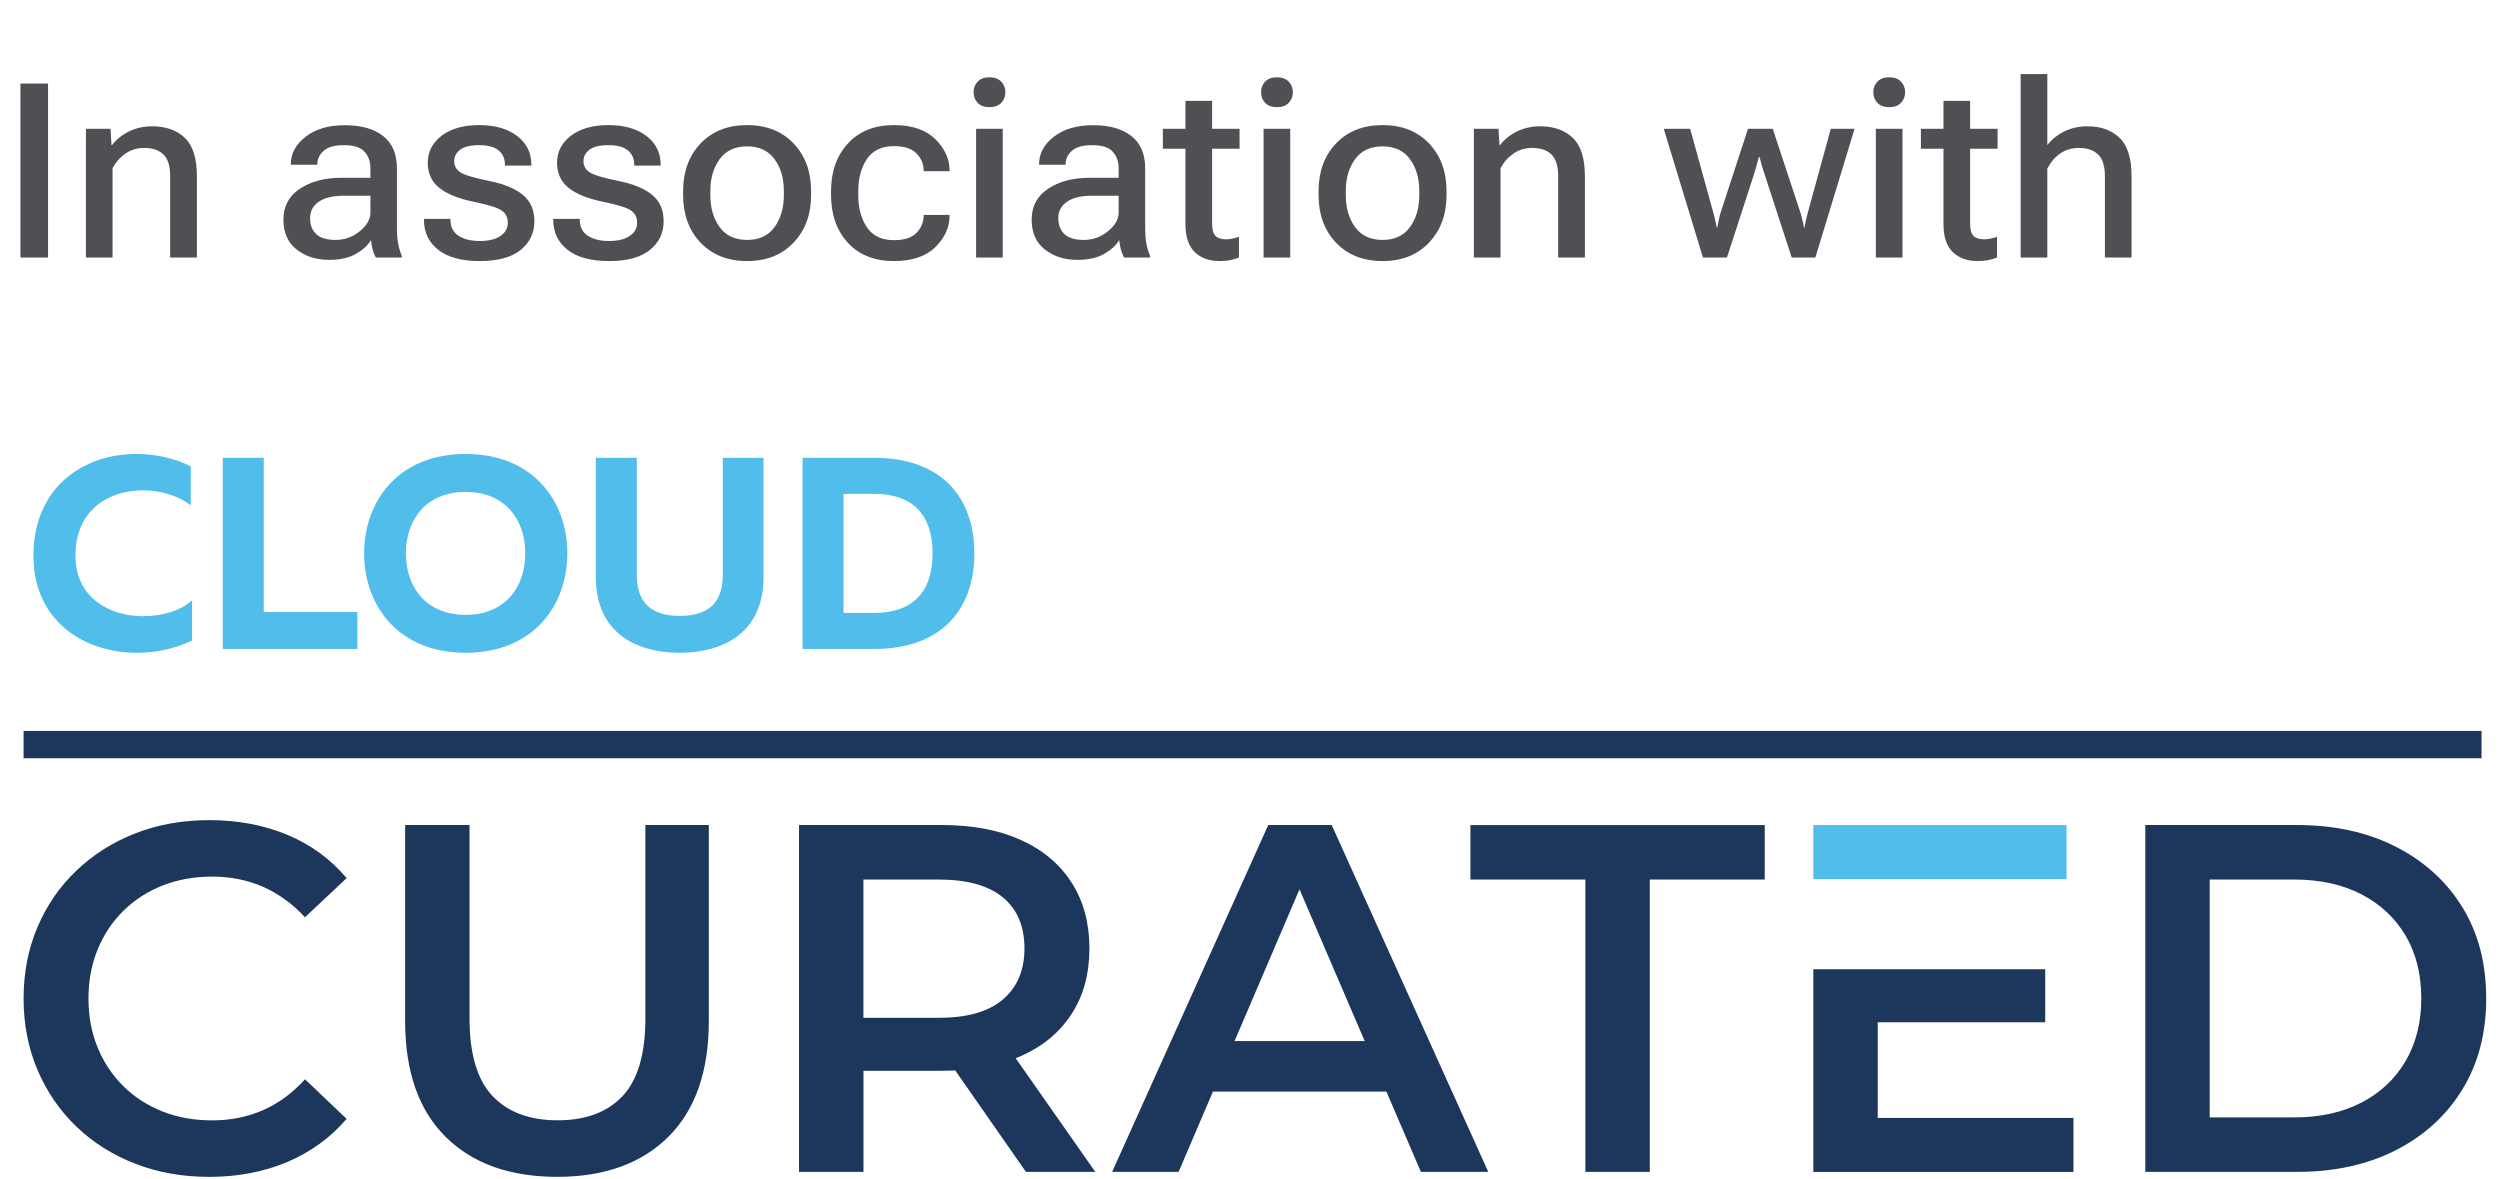 <svg xmlns="http://www.w3.org/2000/svg" width="106" height="50" viewBox="0 0 106 50" fill="none"><path d="M0.866 10.918V3.541H2.037V10.918H0.866ZM3.643 10.918V5.461H4.686L4.727 6.15H4.752C4.948 5.9 5.191 5.706 5.482 5.567C5.776 5.426 6.1 5.355 6.454 5.355C7.029 5.355 7.488 5.517 7.833 5.841C8.177 6.165 8.349 6.711 8.349 7.477V10.918H7.214V7.462C7.214 7.033 7.118 6.728 6.926 6.545C6.737 6.363 6.465 6.272 6.11 6.272C5.813 6.272 5.548 6.353 5.315 6.515C5.085 6.674 4.904 6.881 4.772 7.138V10.918H3.643ZM12.017 9.311C12.017 8.747 12.249 8.312 12.711 8.004C13.178 7.694 13.765 7.538 14.474 7.538H15.706V7.138C15.706 6.848 15.621 6.611 15.452 6.429C15.287 6.246 15 6.155 14.591 6.155C14.186 6.155 13.895 6.236 13.72 6.398C13.544 6.557 13.456 6.743 13.456 6.956V6.986H12.331V6.956C12.331 6.51 12.539 6.125 12.954 5.801C13.37 5.473 13.926 5.309 14.621 5.309C15.32 5.309 15.863 5.463 16.248 5.77C16.636 6.074 16.83 6.532 16.83 7.143V9.702C16.83 9.921 16.847 10.129 16.881 10.325C16.918 10.521 16.969 10.691 17.033 10.836V10.918H15.934C15.886 10.833 15.842 10.723 15.802 10.588C15.765 10.45 15.741 10.313 15.731 10.178C15.602 10.397 15.39 10.593 15.092 10.765C14.795 10.934 14.415 11.019 13.953 11.019C13.416 11.019 12.958 10.874 12.58 10.583C12.205 10.289 12.017 9.865 12.017 9.311ZM13.147 9.251C13.147 9.538 13.235 9.764 13.411 9.93C13.586 10.092 13.858 10.173 14.226 10.173C14.608 10.173 14.949 10.051 15.25 9.808C15.554 9.561 15.706 9.296 15.706 9.013V8.298H14.591C14.115 8.298 13.755 8.384 13.512 8.557C13.269 8.725 13.147 8.957 13.147 9.251ZM17.975 9.281H19.1V9.322C19.1 9.619 19.213 9.843 19.439 9.995C19.666 10.144 19.966 10.218 20.341 10.218C20.72 10.218 21.012 10.147 21.218 10.005C21.427 9.864 21.532 9.678 21.532 9.448C21.532 9.219 21.446 9.045 21.273 8.926C21.101 8.805 20.701 8.68 20.073 8.552C19.441 8.423 18.96 8.229 18.629 7.969C18.301 7.705 18.137 7.349 18.137 6.9C18.137 6.437 18.333 6.056 18.725 5.755C19.12 5.454 19.651 5.304 20.316 5.304C20.988 5.304 21.525 5.458 21.927 5.765C22.329 6.072 22.53 6.479 22.53 6.986V7.021H21.41V6.981C21.41 6.728 21.321 6.527 21.142 6.378C20.963 6.229 20.687 6.155 20.316 6.155C19.944 6.155 19.674 6.221 19.505 6.353C19.34 6.481 19.257 6.642 19.257 6.834C19.257 7.033 19.346 7.192 19.526 7.31C19.705 7.425 20.113 7.547 20.752 7.675C21.383 7.803 21.858 8.001 22.175 8.268C22.496 8.531 22.657 8.903 22.657 9.382C22.657 9.879 22.462 10.284 22.074 10.598C21.689 10.912 21.111 11.069 20.341 11.069C19.575 11.069 18.988 10.911 18.583 10.593C18.178 10.276 17.975 9.85 17.975 9.317V9.281ZM23.457 9.281H24.582V9.322C24.582 9.619 24.695 9.843 24.921 9.995C25.148 10.144 25.448 10.218 25.823 10.218C26.201 10.218 26.493 10.147 26.699 10.005C26.909 9.864 27.014 9.678 27.014 9.448C27.014 9.219 26.927 9.045 26.755 8.926C26.583 8.805 26.183 8.68 25.555 8.552C24.923 8.423 24.442 8.229 24.111 7.969C23.783 7.705 23.619 7.349 23.619 6.9C23.619 6.437 23.815 6.056 24.207 5.755C24.602 5.454 25.132 5.304 25.798 5.304C26.47 5.304 27.007 5.458 27.409 5.765C27.811 6.072 28.012 6.479 28.012 6.986V7.021H26.892V6.981C26.892 6.728 26.802 6.527 26.623 6.378C26.444 6.229 26.169 6.155 25.798 6.155C25.426 6.155 25.156 6.221 24.987 6.353C24.822 6.481 24.739 6.642 24.739 6.834C24.739 7.033 24.828 7.192 25.007 7.31C25.186 7.425 25.595 7.547 26.233 7.675C26.865 7.803 27.34 8.001 27.657 8.268C27.978 8.531 28.138 8.903 28.138 9.382C28.138 9.879 27.944 10.284 27.556 10.598C27.171 10.912 26.593 11.069 25.823 11.069C25.056 11.069 24.47 10.911 24.065 10.593C23.66 10.276 23.457 9.85 23.457 9.317V9.281ZM28.964 8.268V8.106C28.964 7.278 29.211 6.604 29.704 6.084C30.2 5.564 30.857 5.304 31.674 5.304C32.499 5.304 33.157 5.564 33.65 6.084C34.144 6.604 34.39 7.278 34.39 8.106V8.268C34.39 9.095 34.142 9.769 33.645 10.289C33.152 10.809 32.497 11.069 31.68 11.069C30.859 11.069 30.2 10.809 29.704 10.289C29.211 9.769 28.964 9.095 28.964 8.268ZM30.119 8.096V8.278C30.119 8.818 30.251 9.269 30.514 9.631C30.778 9.992 31.166 10.173 31.68 10.173C32.19 10.173 32.576 9.992 32.84 9.631C33.103 9.269 33.235 8.818 33.235 8.278V8.096C33.235 7.555 33.103 7.106 32.84 6.748C32.576 6.387 32.19 6.206 31.68 6.206C31.166 6.206 30.778 6.387 30.514 6.748C30.251 7.106 30.119 7.555 30.119 8.096ZM35.236 8.268V8.106C35.236 7.278 35.474 6.604 35.95 6.084C36.427 5.564 37.077 5.304 37.901 5.304C38.671 5.304 39.255 5.502 39.654 5.897C40.056 6.292 40.259 6.734 40.262 7.224V7.26H39.163V7.229C39.163 6.952 39.061 6.711 38.859 6.505C38.659 6.299 38.34 6.196 37.901 6.196C37.384 6.196 37.003 6.378 36.756 6.743C36.513 7.108 36.391 7.559 36.391 8.096V8.278C36.391 8.818 36.513 9.271 36.756 9.636C37.003 10.001 37.384 10.183 37.901 10.183C38.343 10.183 38.664 10.078 38.864 9.869C39.063 9.659 39.163 9.418 39.163 9.144V9.114H40.262V9.144C40.262 9.637 40.061 10.082 39.659 10.477C39.257 10.872 38.671 11.069 37.901 11.069C37.077 11.069 36.427 10.811 35.95 10.294C35.474 9.774 35.236 9.099 35.236 8.268ZM41.387 10.918V5.461H42.516V10.918H41.387ZM41.28 3.911C41.28 3.732 41.338 3.581 41.453 3.46C41.571 3.338 41.738 3.277 41.954 3.277C42.17 3.277 42.336 3.338 42.451 3.46C42.569 3.581 42.628 3.732 42.628 3.911C42.628 4.09 42.569 4.24 42.451 4.362C42.336 4.483 42.17 4.544 41.954 4.544C41.738 4.544 41.571 4.483 41.453 4.362C41.338 4.24 41.28 4.09 41.28 3.911ZM43.742 9.311C43.742 8.747 43.974 8.312 44.437 8.004C44.903 7.694 45.49 7.538 46.2 7.538H47.431V7.138C47.431 6.848 47.346 6.611 47.177 6.429C47.012 6.246 46.725 6.155 46.316 6.155C45.911 6.155 45.62 6.236 45.445 6.398C45.269 6.557 45.181 6.743 45.181 6.956V6.986H44.057V6.956C44.057 6.51 44.264 6.125 44.68 5.801C45.095 5.473 45.651 5.309 46.347 5.309C47.046 5.309 47.588 5.463 47.973 5.77C48.361 6.074 48.556 6.532 48.556 7.143V9.702C48.556 9.921 48.572 10.129 48.606 10.325C48.643 10.521 48.694 10.691 48.758 10.836V10.918H47.659C47.611 10.833 47.568 10.723 47.527 10.588C47.49 10.45 47.466 10.313 47.456 10.178C47.328 10.397 47.115 10.593 46.818 10.765C46.52 10.934 46.141 11.019 45.678 11.019C45.141 11.019 44.683 10.874 44.305 10.583C43.93 10.289 43.742 9.865 43.742 9.311ZM44.872 9.251C44.872 9.538 44.96 9.764 45.136 9.93C45.311 10.092 45.583 10.173 45.951 10.173C46.333 10.173 46.674 10.051 46.975 9.808C47.279 9.561 47.431 9.296 47.431 9.013V8.298H46.316C45.84 8.298 45.48 8.384 45.237 8.557C44.994 8.725 44.872 8.957 44.872 9.251ZM49.305 6.307V5.461H52.558V6.307H49.305ZM50.263 9.499V5.952V5.801V4.276H51.393V9.494C51.393 9.73 51.44 9.899 51.535 10.001C51.632 10.098 51.781 10.147 51.98 10.147C52.075 10.147 52.168 10.137 52.259 10.117C52.35 10.097 52.441 10.071 52.532 10.041V10.918C52.445 10.958 52.328 10.993 52.183 11.024C52.041 11.054 51.884 11.069 51.712 11.069C51.273 11.069 50.921 10.943 50.658 10.69C50.395 10.436 50.263 10.039 50.263 9.499ZM53.576 10.918V5.461H54.706V10.918H53.576ZM53.47 3.911C53.47 3.732 53.527 3.581 53.642 3.46C53.76 3.338 53.928 3.277 54.144 3.277C54.36 3.277 54.525 3.338 54.64 3.46C54.758 3.581 54.817 3.732 54.817 3.911C54.817 4.09 54.758 4.24 54.64 4.362C54.525 4.483 54.36 4.544 54.144 4.544C53.928 4.544 53.76 4.483 53.642 4.362C53.527 4.24 53.47 4.09 53.47 3.911ZM55.907 8.268V8.106C55.907 7.278 56.153 6.604 56.646 6.084C57.143 5.564 57.8 5.304 58.617 5.304C59.441 5.304 60.1 5.564 60.593 6.084C61.086 6.604 61.333 7.278 61.333 8.106V8.268C61.333 9.095 61.084 9.769 60.588 10.289C60.095 10.809 59.44 11.069 58.622 11.069C57.801 11.069 57.143 10.809 56.646 10.289C56.153 9.769 55.907 9.095 55.907 8.268ZM57.062 8.096V8.278C57.062 8.818 57.194 9.269 57.457 9.631C57.72 9.992 58.109 10.173 58.622 10.173C59.132 10.173 59.519 9.992 59.782 9.631C60.046 9.269 60.178 8.818 60.178 8.278V8.096C60.178 7.555 60.046 7.106 59.782 6.748C59.519 6.387 59.132 6.206 58.622 6.206C58.109 6.206 57.72 6.387 57.457 6.748C57.194 7.106 57.062 7.555 57.062 8.096ZM62.493 10.918V5.461H63.537L63.577 6.15H63.602C63.798 5.9 64.041 5.706 64.332 5.567C64.626 5.426 64.95 5.355 65.305 5.355C65.879 5.355 66.338 5.517 66.683 5.841C67.027 6.165 67.2 6.711 67.2 7.477V10.918H66.065V7.462C66.065 7.033 65.968 6.728 65.776 6.545C65.587 6.363 65.315 6.272 64.96 6.272C64.663 6.272 64.398 6.353 64.165 6.515C63.935 6.674 63.754 6.881 63.623 7.138V10.918H62.493ZM70.543 5.461H71.663L72.605 8.876C72.646 9.011 72.68 9.139 72.707 9.261C72.737 9.379 72.762 9.504 72.783 9.636H72.813C72.837 9.504 72.862 9.379 72.889 9.261C72.916 9.139 72.953 9.011 73 8.876L74.115 5.461H75.164L76.293 8.876C76.341 9.011 76.378 9.139 76.405 9.261C76.435 9.379 76.462 9.506 76.486 9.641H76.516C76.537 9.506 76.56 9.379 76.587 9.261C76.618 9.139 76.651 9.011 76.689 8.876L77.626 5.461H78.634L76.972 10.918H75.969L74.84 7.457C74.796 7.325 74.753 7.194 74.713 7.062C74.676 6.927 74.64 6.792 74.606 6.657H74.576C74.542 6.792 74.505 6.927 74.465 7.062C74.427 7.194 74.389 7.325 74.348 7.457L73.223 10.918H72.205L70.543 5.461ZM79.536 10.918V5.461H80.666V10.918H79.536ZM79.43 3.911C79.43 3.732 79.487 3.581 79.602 3.46C79.72 3.338 79.887 3.277 80.103 3.277C80.32 3.277 80.485 3.338 80.6 3.46C80.718 3.581 80.777 3.732 80.777 3.911C80.777 4.09 80.718 4.24 80.6 4.362C80.485 4.483 80.32 4.544 80.103 4.544C79.887 4.544 79.72 4.483 79.602 4.362C79.487 4.24 79.43 4.09 79.43 3.911ZM81.446 6.307V5.461H84.698V6.307H81.446ZM82.403 9.499V5.952V5.801V4.276H83.533V9.494C83.533 9.73 83.581 9.899 83.675 10.001C83.773 10.098 83.922 10.147 84.121 10.147C84.216 10.147 84.308 10.137 84.4 10.117C84.491 10.097 84.582 10.071 84.673 10.041V10.918C84.585 10.958 84.469 10.993 84.324 11.024C84.182 11.054 84.025 11.069 83.852 11.069C83.413 11.069 83.062 10.943 82.799 10.69C82.535 10.436 82.403 10.039 82.403 9.499ZM85.676 10.918V3.141H86.806V6.15C87.002 5.904 87.245 5.709 87.536 5.567C87.826 5.426 88.154 5.355 88.519 5.355C89.076 5.355 89.525 5.517 89.866 5.841C90.207 6.165 90.378 6.707 90.378 7.467V10.918H89.248V7.472C89.248 7.04 89.152 6.733 88.959 6.55C88.767 6.365 88.493 6.272 88.138 6.272C87.838 6.272 87.573 6.353 87.343 6.515C87.117 6.677 86.938 6.888 86.806 7.148V10.918H85.676Z" fill="#4E5054"></path><path d="M8.858 49.898C7.737 49.898 6.697 49.714 5.738 49.342C4.779 48.971 3.946 48.446 3.238 47.767C2.53 47.087 1.981 46.286 1.588 45.361C1.196 44.437 1 43.428 1 42.336C1 41.244 1.196 40.236 1.588 39.312C1.98 38.387 2.533 37.586 3.247 36.906C3.962 36.227 4.795 35.702 5.747 35.331C6.7 34.959 7.744 34.774 8.878 34.774C10.082 34.774 11.182 34.981 12.177 35.394C13.171 35.806 14.011 36.419 14.697 37.232L12.932 38.891C12.399 38.317 11.804 37.886 11.146 37.598C10.489 37.311 9.773 37.168 9.003 37.168C8.233 37.168 7.529 37.295 6.892 37.546C6.255 37.799 5.702 38.155 5.232 38.618C4.763 39.081 4.399 39.626 4.14 40.257C3.881 40.887 3.751 41.579 3.751 42.336C3.751 43.093 3.881 43.785 4.14 44.416C4.399 45.047 4.763 45.592 5.232 46.055C5.702 46.518 6.255 46.874 6.892 47.127C7.529 47.379 8.233 47.504 9.003 47.504C9.773 47.504 10.487 47.36 11.146 47.074C11.804 46.787 12.399 46.349 12.932 45.761L14.697 47.441C14.011 48.239 13.171 48.849 12.177 49.27C11.182 49.69 10.076 49.9 8.858 49.9V49.898ZM23.627 49.898C21.61 49.898 20.031 49.331 18.889 48.196C17.747 47.062 17.177 45.423 17.177 43.28V34.981H19.908V43.174C19.908 44.686 20.233 45.786 20.884 46.472C21.536 47.158 22.457 47.501 23.647 47.501C24.837 47.501 25.755 47.158 26.398 46.472C27.043 45.786 27.364 44.686 27.364 43.174V34.981H30.054V43.28C30.054 45.423 29.483 47.062 28.342 48.196C27.201 49.331 25.629 49.898 23.627 49.898ZM33.879 49.688V34.981H39.93C41.232 34.981 42.349 35.191 43.28 35.612C44.211 36.032 44.93 36.634 45.434 37.418C45.938 38.202 46.191 39.135 46.191 40.212C46.191 41.29 45.94 42.219 45.434 42.995C44.93 43.773 44.213 44.369 43.28 44.781C42.349 45.194 41.232 45.401 39.93 45.401H35.392L36.611 44.162V49.687H33.88L33.879 49.688ZM43.5 49.688L39.781 44.351H42.702L46.441 49.688H43.5ZM36.609 44.457L35.391 43.155H39.803C41.008 43.155 41.915 42.896 42.523 42.377C43.133 41.859 43.437 41.138 43.437 40.214C43.437 39.275 43.132 38.554 42.523 38.05C41.915 37.546 41.008 37.293 39.803 37.293H35.391L36.609 35.948V44.457ZM47.155 49.688L53.774 34.981H56.464L63.103 49.688H60.246L54.552 36.432H55.644L49.972 49.688H47.157H47.155ZM50.202 46.284L50.937 44.141H58.879L59.614 46.284H50.201H50.202ZM67.22 49.688V37.293H62.346V34.983H74.825V37.293H69.951V49.688H67.22ZM90.961 49.688V34.981H97.39C98.986 34.981 100.388 35.289 101.592 35.906C102.796 36.522 103.735 37.377 104.407 38.469C105.078 39.561 105.415 40.851 105.415 42.335C105.415 43.806 105.078 45.091 104.407 46.189C103.735 47.289 102.796 48.147 101.592 48.764C100.388 49.38 98.987 49.688 97.39 49.688H90.961ZM93.691 47.378H97.263C98.37 47.378 99.325 47.168 100.132 46.747C100.938 46.327 101.56 45.739 102.001 44.982C102.442 44.225 102.663 43.343 102.663 42.335C102.663 41.312 102.442 40.427 102.001 39.676C101.56 38.927 100.936 38.343 100.132 37.922C99.325 37.502 98.371 37.292 97.263 37.292H93.691V47.376V47.378Z" fill="#1C365C"></path><path d="M76.885 34.983V37.273H87.621V34.983H76.885Z" fill="#50BDEB"></path><path d="M76.885 41.096V41.415V43.344V49.481V49.69H87.915V47.4H79.616V43.344H85.639H86.718V41.096H85.639H79.616H79.406H76.885Z" fill="#1C365C"></path><path d="M1.417 23.556C1.428 20.592 3.605 19.248 5.771 19.248C6.581 19.248 7.392 19.422 8.087 19.77V21.425C7.565 21.02 6.813 20.789 6.06 20.789C4.636 20.789 3.2 21.599 3.2 23.556C3.188 25.339 4.647 26.127 6.06 26.127C6.894 26.127 7.658 25.895 8.144 25.455V27.157C7.45 27.493 6.651 27.678 5.794 27.678C3.628 27.678 1.417 26.382 1.417 23.556ZM9.445 19.411H11.182V25.953H15.153V27.516H9.445V19.411ZM15.439 23.463C15.439 21.263 16.875 19.248 19.747 19.248C22.618 19.248 24.054 21.263 24.054 23.463C24.054 25.664 22.618 27.678 19.747 27.678C16.875 27.678 15.439 25.664 15.439 23.463ZM22.271 23.463C22.271 22.039 21.426 20.858 19.747 20.858C18.056 20.858 17.211 22.039 17.211 23.463C17.211 24.888 18.056 26.069 19.747 26.069C21.426 26.069 22.271 24.888 22.271 23.463ZM30.648 19.411H32.373V24.471C32.373 26.868 30.613 27.678 28.818 27.678C27.023 27.678 25.263 26.868 25.263 24.471V19.411H27V24.378C27 25.664 27.741 26.115 28.818 26.115C29.907 26.115 30.648 25.664 30.648 24.378V19.411ZM34.029 19.411H37.063C39.946 19.411 41.312 21.113 41.312 23.463C41.312 25.814 39.946 27.516 37.063 27.516H34.029V19.411ZM39.541 23.463C39.541 21.796 38.672 20.939 37.063 20.939H35.766V25.988H37.063C38.672 25.988 39.541 25.131 39.541 23.463Z" fill="#50BDEB"></path><path d="M1 31.57H105.217" stroke="#1C365C" stroke-width="1.158"></path></svg>